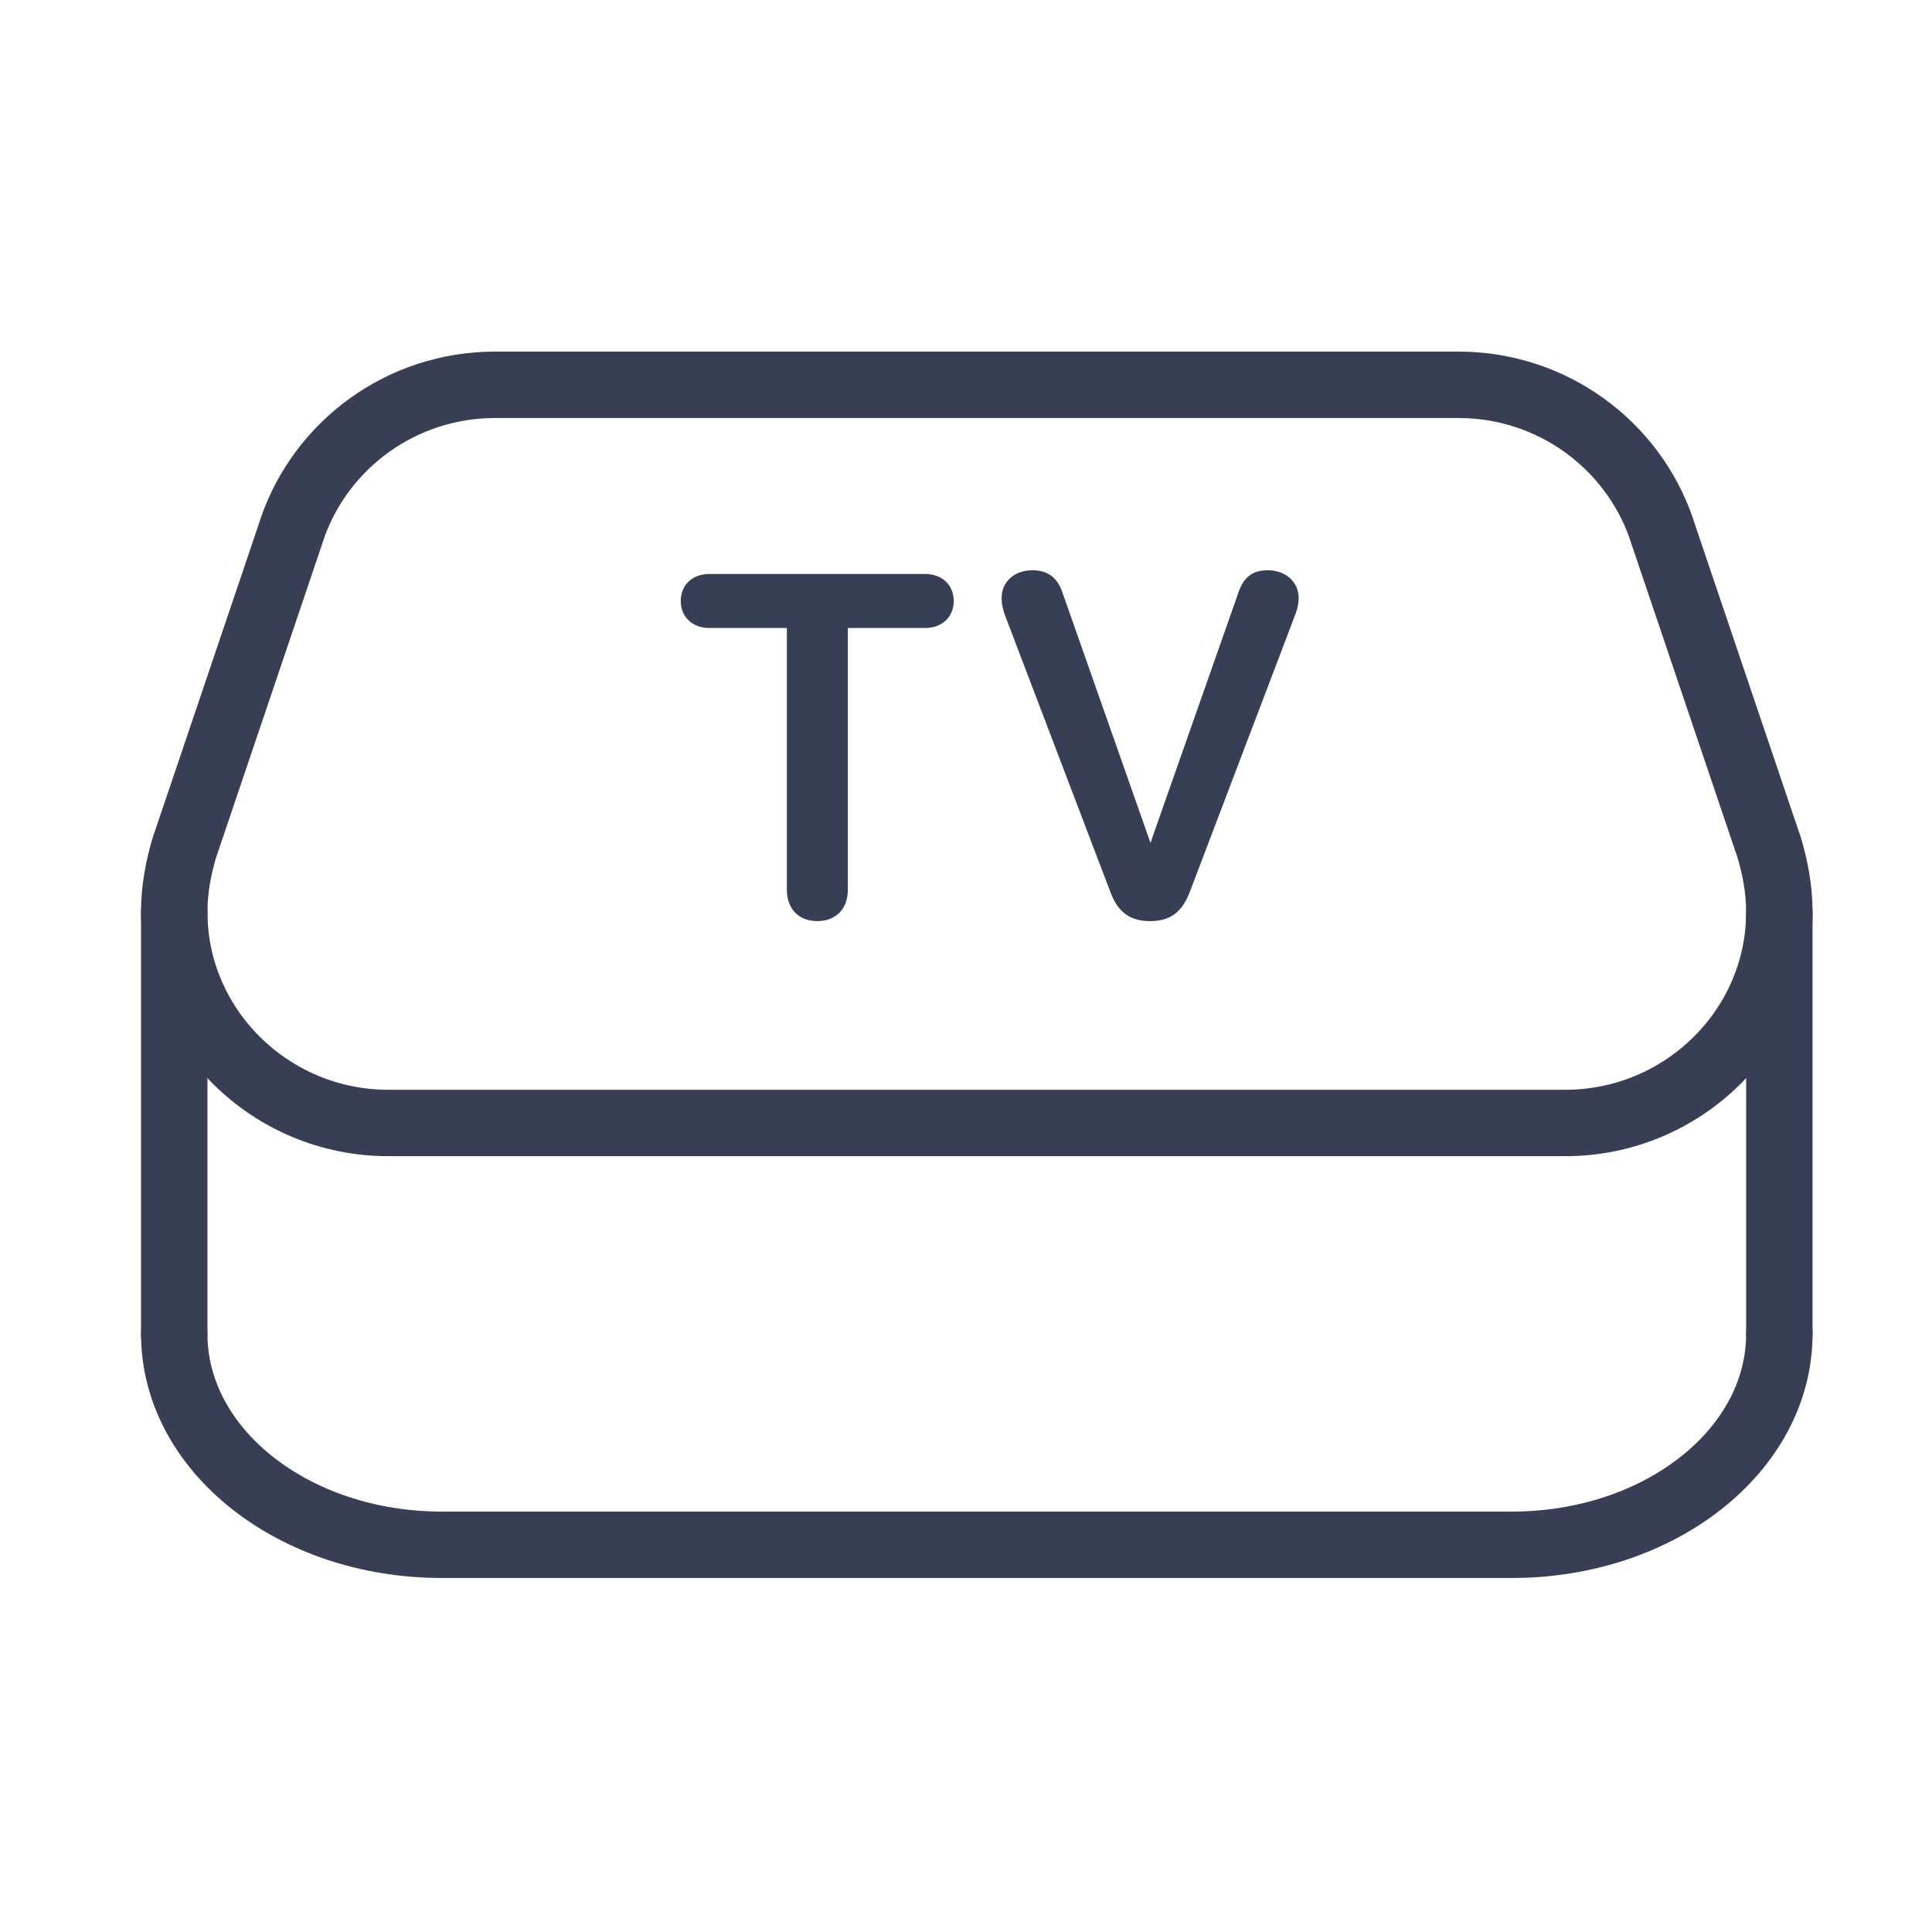 <?xml version="1.0" encoding="UTF-8"?>
<svg width="64px" height="64px" viewBox="0 0 64 64" version="1.1" xmlns="http://www.w3.org/2000/svg" xmlns:xlink="http://www.w3.org/1999/xlink">
    <!-- Generator: Sketch 64 (93537) - https://sketch.com -->
    <title>AppleTV-glyph</title>
    <desc>Created with Sketch.</desc>
    <g id="Page-1" stroke="none" stroke-width="1" fill="none" fill-rule="evenodd">
        <g id="Inko-iOS-Feature-icons" transform="translate(-599, -183)">
            <g id="AppleTV" transform="translate(599, 183)">
                <g id="Group" transform="translate(5, 12)">
                    <g id="apple-tv" stroke="#383E53" stroke-linecap="round" stroke-linejoin="round" stroke-width="2.2">
                        <path d="M4.672,5.533 C5.629,2.738 8.287,0.747 11.406,0.747 L43.309,0.747 C46.428,0.747 49.087,2.738 50.044,5.533 L50.037,5.522 L53.581,16.002 L53.588,16.013 C53.801,16.711 53.943,17.445 53.943,18.213 C53.943,22.056 50.753,25.2 46.854,25.2 L7.862,25.2 C3.963,25.2 0.772,22.056 0.772,18.213 C0.772,17.445 0.914,16.711 1.127,16.013 L1.134,16.002 L4.679,5.522" id="Shape"></path>
                        <path d="M53.943,32.187 C53.943,36.047 49.976,39.173 45.081,39.173 L9.634,39.173 C4.739,39.173 0.772,36.047 0.772,32.187" id="Shape"></path>
                        <line x1="0.772" y1="18.213" x2="0.772" y2="32.187" id="Shape"></line>
                        <line x1="53.943" y1="18.213" x2="53.943" y2="32.187" id="Shape"></line>
                    </g>
                    <path d="M22.076,18.363 C22.606,18.363 22.936,18.025 22.936,17.472 L22.936,8.653 L25.645,8.653 C26.121,8.653 26.443,8.361 26.443,7.908 C26.443,7.456 26.121,7.164 25.645,7.164 L18.499,7.164 C18.023,7.164 17.701,7.456 17.701,7.908 C17.701,8.361 18.023,8.653 18.499,8.653 L21.216,8.653 L21.216,17.472 C21.216,18.025 21.539,18.363 22.076,18.363 Z M33.096,18.363 C33.702,18.363 34.04,18.11 34.278,17.48 L37.778,8.277 C37.839,8.108 37.87,7.954 37.87,7.809 C37.87,7.363 37.509,7.041 36.995,7.041 C36.558,7.041 36.32,7.225 36.166,7.678 L33.134,16.306 L33.088,16.306 L30.056,7.686 C29.91,7.241 29.642,7.041 29.204,7.041 C28.682,7.041 28.329,7.356 28.329,7.816 C28.329,7.97 28.36,8.123 28.421,8.3 L31.914,17.472 C32.144,18.102 32.489,18.363 33.096,18.363 Z" id="TV" stroke="#363F55" stroke-width="0.3" fill="#383E53" fill-rule="nonzero"></path>
                </g>
            </g>
        </g>
    </g>
</svg>